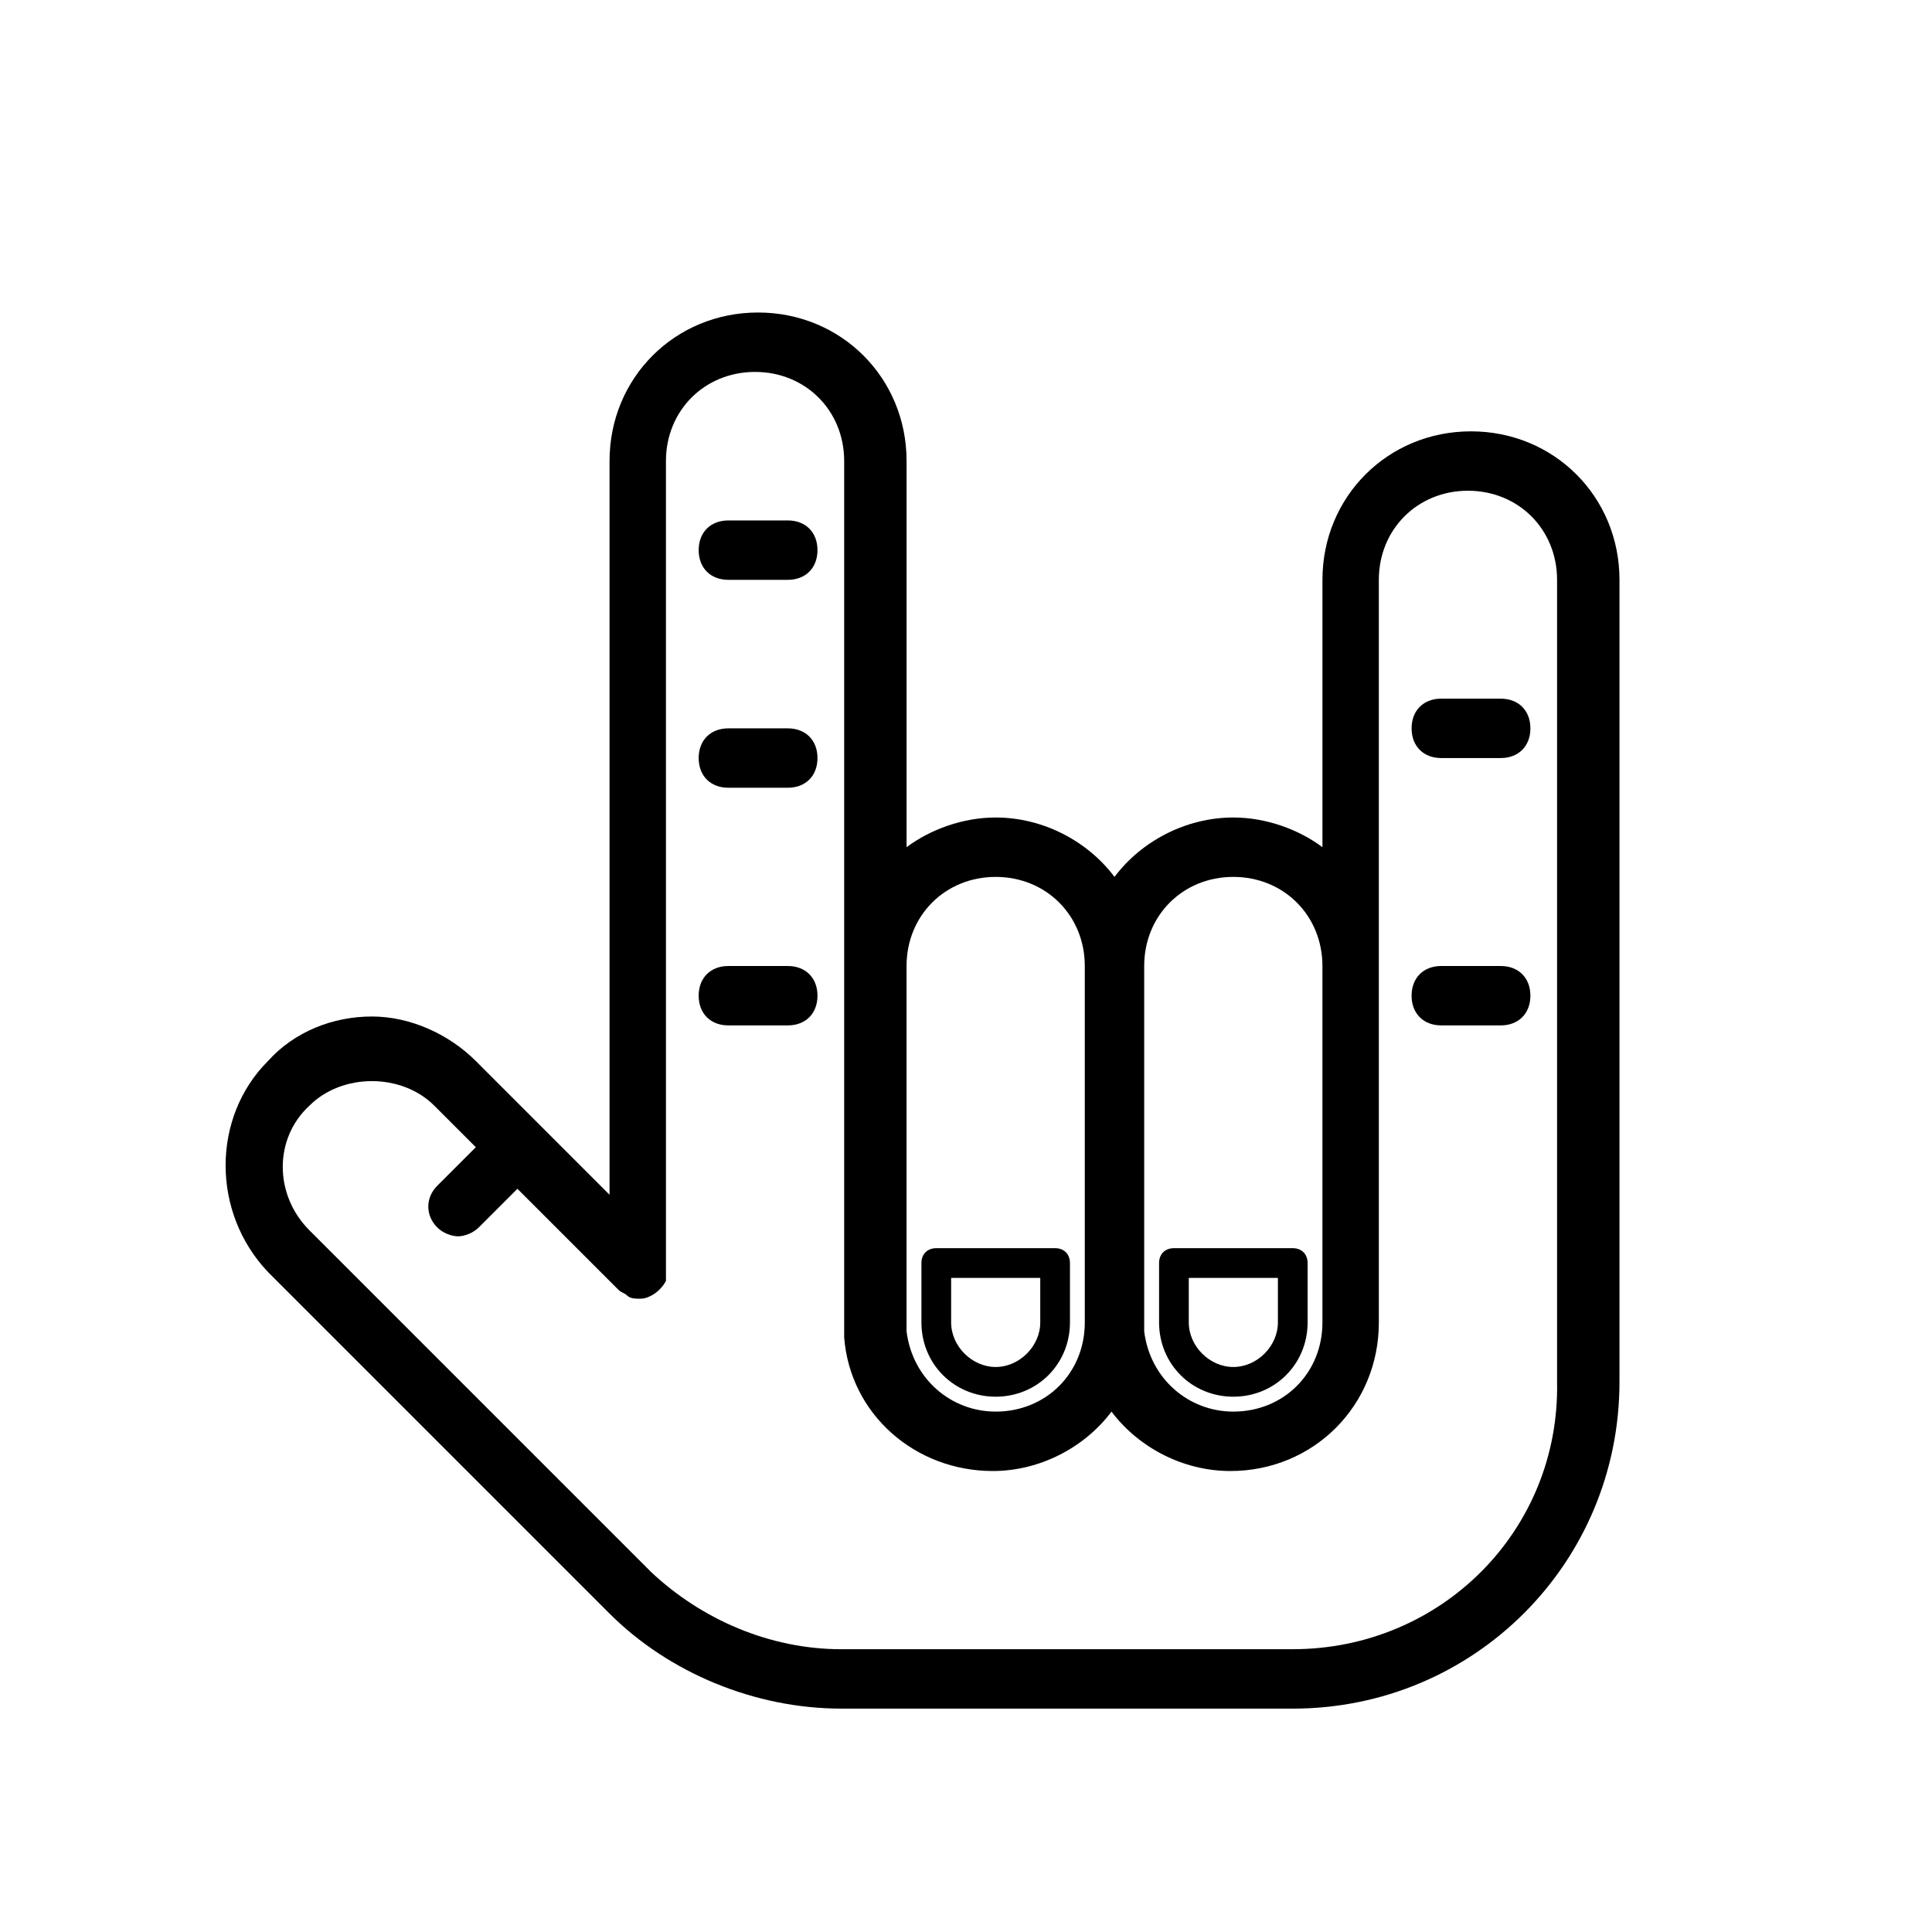 <?xml version="1.0" encoding="UTF-8"?>
<!-- Uploaded to: SVG Repo, www.svgrepo.com, Generator: SVG Repo Mixer Tools -->
<svg fill="#000000" width="800px" height="800px" version="1.1" viewBox="144 144 512 512" xmlns="http://www.w3.org/2000/svg">
 <g>
  <path d="m573.18 510.21v-212.54c0-22.043-17.32-39.359-39.359-39.359-22.043 0-39.359 17.32-39.359 39.359v70.848c-6.297-4.723-14.957-7.871-23.617-7.871-12.594 0-24.402 6.297-31.488 15.742-7.086-9.445-18.895-15.742-31.488-15.742-8.66 0-17.32 3.148-23.617 7.871v-102.34c0-22.043-17.32-39.359-39.359-39.359-22.043 0-39.359 17.32-39.359 39.359v194.44l-35.426-35.426c-7.086-7.086-17.32-11.809-27.551-11.809-10.234 0-20.469 3.938-27.551 11.809-14.957 14.957-14.957 40.148 0 55.891l90.527 90.527c15.742 15.742 38.574 25.191 61.402 25.191l119.65 0.004c48.02 0 86.594-38.574 86.594-86.594zm-102.34-133.82c13.383 0 23.617 10.234 23.617 23.617v94.465c0 13.383-10.234 23.617-23.617 23.617-11.809 0-22.043-8.66-23.617-21.254v-96.828c0-13.383 10.234-23.617 23.617-23.617zm-62.977 0c13.383 0 23.617 10.234 23.617 23.617v94.465c0 13.383-10.234 23.617-23.617 23.617-11.809 0-22.043-8.66-23.617-21.254v-96.828c0-13.383 10.234-23.617 23.617-23.617zm78.719 204.67h-119.66c-18.895 0-37-7.871-50.383-20.469l-90.523-90.527c-9.445-9.445-9.445-24.402 0-33.062 8.66-8.66 24.402-8.66 33.062 0l11.02 11.02-10.234 10.234c-3.148 3.148-3.148 7.871 0 11.02 1.574 1.574 3.938 2.363 5.512 2.363s3.938-0.789 5.512-2.363l10.234-10.234 26.766 26.766c0.789 0.789 1.574 0.789 2.363 1.574 0.789 0.789 2.363 0.789 3.148 0.789 0.789 0 1.574 0 3.148-0.789 1.574-0.789 3.148-2.363 3.938-3.938v-1.574-0.789l-0.004-214.9c0-13.383 10.234-23.617 23.617-23.617s23.617 10.234 23.617 23.617v231.44 0.789c1.574 20.469 18.895 35.426 39.359 35.426 12.594 0 24.402-6.297 31.488-15.742 7.086 9.445 18.895 15.742 31.488 15.742 22.043 0 39.359-17.32 39.359-39.359l-0.004-94.469v-102.34c0-13.383 10.234-23.617 23.617-23.617 13.383 0 23.617 10.234 23.617 23.617v212.54c0.785 39.359-30.703 70.848-70.062 70.848z"/>
  <path d="m352.77 281.92h-15.742c-4.723 0-7.871 3.148-7.871 7.871 0 4.723 3.148 7.871 7.871 7.871h15.742c4.723 0 7.871-3.148 7.871-7.871 0-4.723-3.148-7.871-7.871-7.871z"/>
  <path d="m352.77 337.02h-15.742c-4.723 0-7.871 3.148-7.871 7.871 0 4.723 3.148 7.871 7.871 7.871h15.742c4.723 0 7.871-3.148 7.871-7.871 0-4.723-3.148-7.871-7.871-7.871z"/>
  <path d="m352.77 400h-15.742c-4.723 0-7.871 3.148-7.871 7.871s3.148 7.871 7.871 7.871h15.742c4.723 0 7.871-3.148 7.871-7.871s-3.148-7.871-7.871-7.871z"/>
  <path d="m541.7 329.15h-15.742c-4.723 0-7.871 3.148-7.871 7.871 0 4.723 3.148 7.871 7.871 7.871h15.742c4.723 0 7.871-3.148 7.871-7.871 0-4.719-3.148-7.871-7.871-7.871z"/>
  <path d="m541.7 400h-15.742c-4.723 0-7.871 3.148-7.871 7.871s3.148 7.871 7.871 7.871h15.742c4.723 0 7.871-3.148 7.871-7.871s-3.148-7.871-7.871-7.871z"/>
  <path d="m470.85 514.14c11.02 0 19.68-8.66 19.68-19.68v-15.742c0-2.363-1.574-3.938-3.938-3.938h-31.488c-2.363 0-3.938 1.574-3.938 3.938v15.742c0.004 11.02 8.66 19.68 19.684 19.68zm-11.809-31.488h23.617v11.805c0 6.297-5.512 11.809-11.809 11.809s-11.809-5.512-11.809-11.809z"/>
  <path d="m407.87 514.14c11.02 0 19.68-8.66 19.68-19.68v-15.742c0-2.363-1.574-3.938-3.938-3.938h-31.488c-2.363 0-3.938 1.574-3.938 3.938v15.742c0.004 11.02 8.664 19.68 19.684 19.68zm-11.809-31.488h23.617v11.805c0 6.297-5.512 11.809-11.809 11.809s-11.809-5.512-11.809-11.809z"/>
 </g>
</svg>